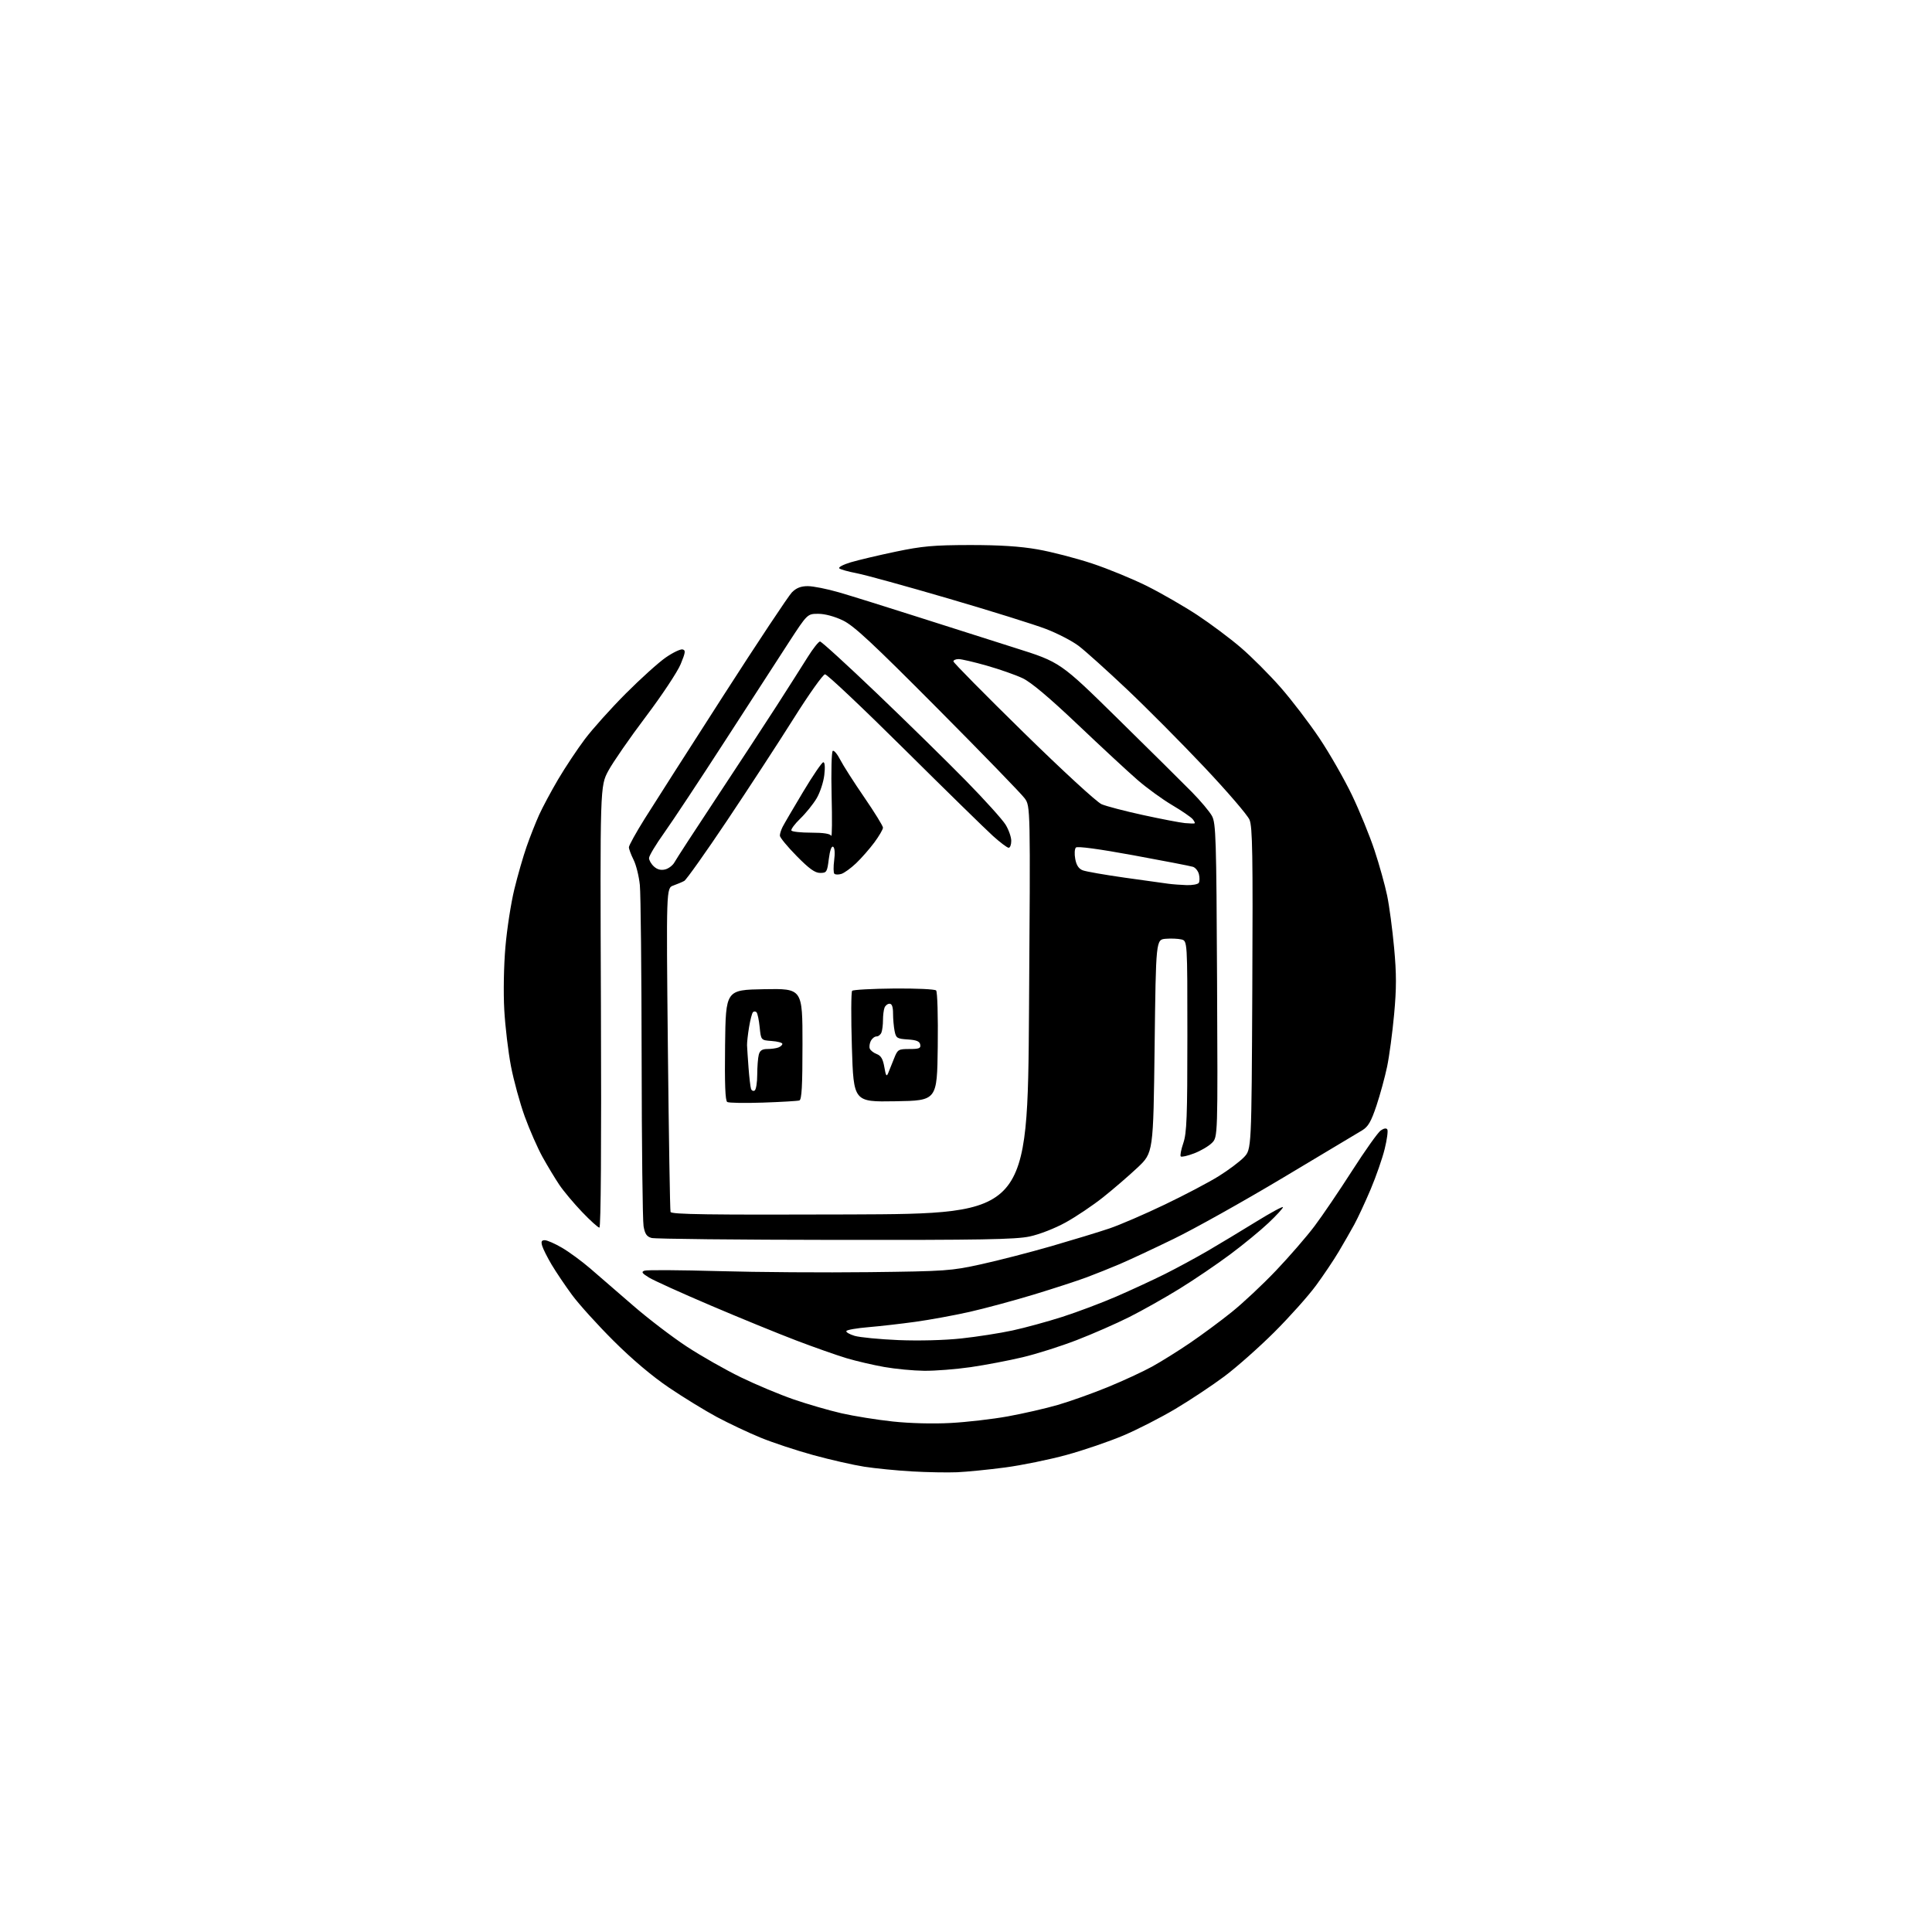 <?xml version="1.0" encoding="UTF-8" standalone="no"?>
<svg 
  version="1.1" 
  xmlns="http://www.w3.org/2000/svg" 
  xmlns:xlink="http://www.w3.org/1999/xlink" 
  xmlns:svg="http://www.w3.org/2000/svg"
  xmlns:rdf="http://www.w3.org/1999/02/22-rdf-syntax-ns#"
  xmlns:cc="http://creativecommons.org/ns#"
  xmlns:dc="http://purl.org/dc/elements/1.1/"
  viewBox="0 0 768 768"
  width="768"
  height="768"
>
<style>svg {background-color: white; }</style>"
<path stroke="none" fill="black" fill-rule="evenodd" d="M380.50,585.24C376.65,585.40 368.55,585.26 362.50,584.91C356.45,584.56 347.93,583.72 343.57,583.04C339.21,582.36 330.11,580.29 323.35,578.44C316.59,576.59 307.11,573.45 302.28,571.46C297.45,569.48 289.68,565.80 285.00,563.30C280.32,560.79 271.77,555.55 266.00,551.65C259.29,547.12 251.32,540.40 243.93,533.03C237.56,526.69 230.12,518.46 227.39,514.75C224.65,511.03 221.02,505.63 219.30,502.75C217.59,499.86 215.89,496.49 215.53,495.25C215.02,493.54 215.27,493.00 216.56,493.00C217.49,493.00 220.56,494.34 223.38,495.99C226.20,497.63 231.26,501.34 234.63,504.24C238.00,507.13 245.65,513.75 251.63,518.95C257.61,524.15 267.23,531.49 273.00,535.28C278.77,539.06 288.45,544.56 294.50,547.50C300.55,550.44 310.00,554.39 315.50,556.29C321.00,558.19 329.55,560.66 334.50,561.80C339.45,562.93 348.63,564.40 354.90,565.07C361.67,565.80 371.00,566.04 377.90,565.66C384.28,565.32 394.48,564.14 400.57,563.04C406.65,561.94 415.62,559.89 420.49,558.48C425.35,557.07 434.30,553.88 440.37,551.39C446.43,548.91 454.34,545.25 457.95,543.26C461.55,541.28 468.32,537.05 473.00,533.87C477.68,530.69 485.15,525.17 489.60,521.59C494.06,518.02 502.02,510.56 507.28,505.02C512.55,499.48 519.41,491.56 522.53,487.42C525.65,483.28 532.39,473.34 537.51,465.35C542.64,457.35 547.74,450.17 548.85,449.39C550.12,448.51 551.10,448.35 551.48,448.98C551.82,449.52 551.35,453.02 550.43,456.74C549.52,460.46 547.01,467.67 544.86,472.76C542.70,477.86 539.77,484.16 538.35,486.76C536.92,489.37 534.15,494.20 532.19,497.50C530.24,500.80 526.16,506.88 523.13,511.00C520.11,515.12 512.65,523.47 506.57,529.54C500.48,535.61 491.52,543.54 486.67,547.16C481.81,550.79 473.08,556.58 467.27,560.04C461.46,563.50 452.14,568.27 446.54,570.64C440.95,573.01 430.78,576.49 423.94,578.36C417.10,580.23 406.10,582.48 399.50,583.35C392.90,584.22 384.35,585.07 380.50,585.24zM367.37,544.91C363.04,544.86 355.90,544.18 351.50,543.40C347.10,542.62 340.35,541.05 336.50,539.90C332.65,538.74 323.65,535.58 316.50,532.85C309.35,530.13 294.05,523.88 282.50,518.95C270.95,514.03 259.93,509.04 258.00,507.86C255.17,506.12 254.83,505.60 256.20,505.11C257.14,504.77 270.42,504.86 285.70,505.29C300.99,505.73 327.90,505.91 345.50,505.70C375.96,505.34 378.10,505.19 390.00,502.57C396.88,501.06 409.48,497.81 418.00,495.35C426.52,492.88 436.88,489.73 441.00,488.33C445.12,486.94 455.02,482.67 463.00,478.84C470.98,475.02 480.65,469.93 484.50,467.52C488.35,465.12 492.85,461.74 494.50,460.01C497.50,456.87 497.50,456.87 497.81,393.05C498.07,339.71 497.89,328.67 496.70,325.86C495.92,324.01 487.85,314.62 478.77,305.00C469.69,295.38 455.79,281.39 447.88,273.92C439.97,266.45 431.40,258.74 428.83,256.79C426.26,254.83 420.41,251.80 415.83,250.04C411.25,248.28 393.79,242.83 377.04,237.93C360.29,233.03 343.86,228.50 340.54,227.87C337.22,227.24 334.11,226.37 333.63,225.94C333.14,225.51 335.17,224.43 338.13,223.54C341.08,222.66 349.12,220.75 356.00,219.31C366.61,217.09 371.07,216.69 385.50,216.66C397.36,216.65 405.52,217.17 412.50,218.40C418.00,219.36 427.72,221.88 434.10,223.99C440.48,226.10 450.38,230.18 456.10,233.04C461.82,235.91 470.77,241.08 476.00,244.52C481.23,247.97 488.98,253.77 493.24,257.42C497.49,261.06 504.61,268.19 509.07,273.27C513.52,278.35 520.47,287.45 524.52,293.50C528.57,299.55 534.36,309.68 537.40,316.00C540.43,322.32 544.48,332.23 546.39,338.00C548.30,343.77 550.56,351.88 551.41,356.00C552.27,360.12 553.51,369.46 554.18,376.75C555.14,387.17 555.14,392.83 554.18,403.25C553.51,410.54 552.26,419.88 551.40,424.00C550.54,428.12 548.64,435.10 547.17,439.50C545.05,445.85 543.88,447.87 541.50,449.32C539.85,450.31 525.67,458.80 510.00,468.17C494.32,477.55 474.75,488.50 466.50,492.50C458.25,496.51 448.57,501.03 445.00,502.54C441.43,504.06 435.57,506.40 432.00,507.74C428.43,509.08 418.98,512.16 411.00,514.59C403.02,517.01 391.46,520.13 385.31,521.52C379.15,522.90 369.47,524.67 363.81,525.45C358.14,526.23 349.78,527.19 345.23,527.57C340.68,527.95 336.73,528.63 336.45,529.08C336.18,529.53 337.65,530.40 339.72,531.02C341.80,531.63 349.66,532.39 357.18,532.71C365.30,533.04 375.46,532.78 382.18,532.05C388.41,531.38 397.55,529.95 402.50,528.88C407.45,527.81 416.36,525.37 422.30,523.47C428.24,521.56 437.92,517.92 443.80,515.37C449.69,512.81 458.34,508.81 463.03,506.47C467.72,504.12 475.37,499.98 480.03,497.27C484.69,494.55 493.34,489.34 499.25,485.69C505.16,482.04 510.00,479.42 510.00,479.87C510.00,480.32 507.41,483.14 504.25,486.13C501.09,489.12 494.23,494.76 489.00,498.65C483.77,502.55 474.73,508.69 468.89,512.29C463.06,515.89 454.06,520.96 448.90,523.55C443.74,526.14 434.34,530.27 428.01,532.71C421.68,535.16 412.00,538.23 406.50,539.53C401.00,540.84 391.72,542.61 385.87,543.46C380.03,544.30 371.70,544.96 367.37,544.91zM332.00,492.88C293.23,492.84 260.38,492.49 259.01,492.11C257.08,491.57 256.37,490.53 255.83,487.46C255.45,485.28 255.10,455.29 255.06,420.82C255.02,386.35 254.70,355.30 254.35,351.82C254.00,348.34 252.88,343.83 251.86,341.79C250.84,339.75 250.00,337.50 250.00,336.79C250.00,336.08 252.81,331.00 256.25,325.50C259.69,320.00 273.72,298.05 287.43,276.71C301.13,255.38 313.46,236.82 314.81,235.46C316.57,233.70 318.37,233.00 321.12,233.00C323.24,233.00 328.76,234.10 333.39,235.44C338.03,236.78 351.65,241.03 363.66,244.87C375.67,248.72 393.59,254.42 403.48,257.54C421.47,263.21 421.47,263.21 444.48,285.83C457.14,298.27 470.33,311.33 473.78,314.84C477.24,318.35 480.84,322.64 481.78,324.36C483.34,327.22 483.53,333.14 483.80,389.75C484.10,451.99 484.10,451.99 481.76,454.33C480.47,455.62 477.29,457.49 474.69,458.48C472.08,459.48 469.69,460.02 469.37,459.70C469.04,459.37 469.50,456.98 470.39,454.38C471.76,450.35 472.00,443.99 472.00,411.84C472.00,374.04 472.00,374.04 469.65,373.45C468.36,373.13 465.55,373.00 463.40,373.18C459.50,373.50 459.50,373.50 458.98,415.87C458.46,458.24 458.46,458.24 452.14,464.18C448.66,467.45 442.52,472.74 438.48,475.95C434.45,479.15 427.76,483.65 423.63,485.93C419.34,488.30 413.18,490.70 409.30,491.52C403.72,492.71 389.81,492.95 332.00,492.88zM238.27,488.00C237.75,488.00 234.63,485.19 231.35,481.75C228.07,478.31 224.02,473.48 222.35,471.00C220.68,468.52 217.69,463.56 215.69,459.97C213.70,456.37 210.51,449.11 208.59,443.82C206.68,438.54 204.22,429.55 203.12,423.86C202.03,418.16 200.83,408.10 200.46,401.50C200.07,394.63 200.26,383.91 200.91,376.44C201.53,369.26 203.13,358.91 204.47,353.44C205.80,347.97 208.00,340.35 209.35,336.50C210.69,332.65 212.92,327.01 214.29,323.96C215.67,320.91 219.09,314.53 221.89,309.77C224.70,305.02 229.47,297.84 232.49,293.82C235.52,289.79 242.83,281.64 248.74,275.71C254.66,269.77 261.82,263.32 264.64,261.37C267.47,259.41 270.48,257.97 271.31,258.16C272.62,258.45 272.51,259.30 270.58,264.00C269.34,267.02 263.12,276.41 256.75,284.85C250.38,293.29 243.68,302.97 241.85,306.35C238.53,312.50 238.53,312.50 238.88,400.25C239.09,455.36 238.87,488.00 238.27,488.00zM337.72,482.76C408.50,482.50 408.50,482.50 409.05,401.50C409.61,320.50 409.61,320.50 407.32,317.34C406.07,315.61 390.52,299.58 372.77,281.72C346.72,255.51 339.45,248.74 335.05,246.62C331.76,245.04 327.90,244.00 325.28,244.00C320.96,244.00 320.96,244.00 313.63,255.25C309.60,261.44 298.16,279.10 288.22,294.50C278.27,309.90 267.40,326.32 264.07,331.00C260.73,335.67 258.00,340.21 258.00,341.09C258.00,341.97 258.88,343.49 259.96,344.46C261.28,345.66 262.73,346.03 264.43,345.61C265.81,345.26 267.48,343.97 268.14,342.74C268.80,341.51 276.35,329.90 284.92,316.95C293.49,303.99 304.24,287.57 308.82,280.45C313.39,273.33 318.89,264.69 321.04,261.25C323.19,257.81 325.41,255.00 325.97,255.00C326.54,255.00 336.76,264.34 348.70,275.75C360.63,287.16 376.49,302.72 383.95,310.33C391.40,317.93 398.51,325.81 399.74,327.83C400.98,329.85 401.99,332.74 401.99,334.25C402.00,335.76 401.53,337.00 400.96,337.00C400.38,337.00 397.57,334.88 394.71,332.30C391.84,329.71 375.98,314.19 359.46,297.80C342.94,281.41 328.77,268.02 327.96,268.05C327.16,268.08 321.55,275.98 315.50,285.60C309.45,295.21 297.52,313.50 289.00,326.22C280.48,338.95 272.82,349.73 272.00,350.18C271.18,350.63 269.23,351.45 267.67,352.01C264.84,353.01 264.84,353.01 265.49,416.76C265.86,451.82 266.33,481.07 266.55,481.76C266.86,482.75 281.59,482.96 337.72,482.76zM303.36,438.30C296.14,438.55 289.72,438.44 289.09,438.06C288.29,437.56 288.04,430.95 288.23,415.43C288.50,393.50 288.50,393.50 303.75,393.22C319.00,392.95 319.00,392.95 319.00,415.01C319.00,431.78 318.70,437.16 317.75,437.45C317.06,437.67 310.59,438.05 303.36,438.30zM355.91,437.77C339.32,438.05 339.32,438.05 338.64,416.34C338.27,404.40 338.32,394.28 338.74,393.86C339.16,393.44 346.64,393.03 355.36,392.95C364.08,392.87 371.62,393.22 372.12,393.72C372.64,394.24 372.92,404.02 372.77,416.07C372.50,437.50 372.50,437.50 355.91,437.77zM299.99,433.50C300.55,433.16 301.01,430.32 301.01,427.19C301.02,424.06 301.30,420.49 301.63,419.25C302.07,417.60 302.97,417.00 305.03,417.00C306.58,417.00 308.55,416.73 309.42,416.39C310.29,416.06 311.00,415.41 311.00,414.95C311.00,414.49 309.09,413.98 306.75,413.81C302.50,413.50 302.50,413.50 301.98,408.31C301.69,405.46 301.13,402.80 300.73,402.39C300.33,401.99 299.69,401.97 299.32,402.35C298.94,402.72 298.25,405.38 297.77,408.26C297.29,411.14 296.93,414.40 296.96,415.50C297.00,416.60 297.27,420.65 297.56,424.50C297.85,428.35 298.29,432.09 298.54,432.81C298.78,433.54 299.44,433.85 299.99,433.50zM353.10,426.50C353.55,425.40 354.59,422.81 355.41,420.75C356.83,417.17 357.11,417.00 361.52,417.00C365.39,417.00 366.09,416.71 365.81,415.25C365.57,413.94 364.32,413.42 360.86,413.20C356.58,412.92 356.18,412.67 355.61,409.82C355.28,408.13 355.00,405.01 355.00,402.88C355.00,400.23 354.56,399.00 353.61,399.00C352.84,399.00 351.94,399.71 351.61,400.58C351.27,401.45 351.00,403.66 351.00,405.50C351.00,407.34 350.73,409.55 350.39,410.42C350.06,411.29 349.18,412.00 348.43,412.00C347.68,412.00 346.67,412.79 346.17,413.75C345.68,414.71 345.48,416.09 345.74,416.81C346.00,417.54 347.24,418.52 348.51,419.00C350.21,419.65 350.99,420.99 351.54,424.19C352.14,427.72 352.43,428.14 353.10,426.50zM471.69,351.85C474.00,351.93 476.18,351.52 476.54,350.94C476.89,350.36 476.92,348.82 476.59,347.51C476.26,346.20 475.19,344.88 474.21,344.57C473.22,344.25 462.56,342.19 450.52,339.98C436.83,337.47 428.28,336.32 427.69,336.91C427.17,337.43 427.05,339.48 427.43,341.47C427.90,343.98 428.82,345.36 430.43,345.97C431.70,346.46 439.22,347.77 447.12,348.89C455.03,350.01 462.85,351.10 464.50,351.31C466.15,351.53 469.39,351.77 471.69,351.85zM334.43,347.40C333.29,347.74 332.05,347.71 331.67,347.33C331.29,346.95 331.26,344.53 331.60,341.95C331.98,339.10 331.81,337.00 331.19,336.61C330.54,336.22 329.89,338.07 329.46,341.49C328.81,346.67 328.60,347.00 326.02,347.00C323.95,347.00 321.64,345.33 316.65,340.25C313.00,336.54 310.01,332.91 310.01,332.18C310.00,331.46 310.50,329.89 311.11,328.68C311.72,327.48 315.39,321.21 319.26,314.75C323.13,308.29 326.74,303.00 327.28,303.00C327.89,303.00 328.04,304.98 327.67,308.10C327.34,310.91 325.97,315.07 324.62,317.35C323.27,319.63 320.35,323.26 318.12,325.41C315.90,327.56 314.32,329.70 314.60,330.16C314.89,330.62 318.43,331.00 322.48,331.00C327.38,331.00 330.03,331.42 330.42,332.25C330.75,332.94 330.82,325.74 330.58,316.26C330.35,306.78 330.55,298.78 331.04,298.48C331.53,298.18 332.85,299.75 333.99,301.98C335.13,304.21 339.42,310.93 343.53,316.91C347.64,322.90 351.00,328.34 351.00,329.01C351.00,329.68 349.46,332.32 347.58,334.87C345.69,337.41 342.43,341.14 340.33,343.14C338.22,345.14 335.57,347.06 334.43,347.40zM474.89,327.28C475.11,327.15 474.75,326.40 474.09,325.61C473.43,324.81 469.73,322.28 465.86,319.99C461.99,317.69 455.83,313.21 452.17,310.03C448.50,306.85 437.85,296.98 428.50,288.10C417.14,277.32 409.84,271.17 406.50,269.60C403.75,268.30 397.37,266.06 392.31,264.62C387.26,263.18 382.20,262.00 381.06,262.00C379.93,262.00 379.00,262.41 379.00,262.92C379.00,263.42 391.49,276.07 406.75,291.03C422.39,306.36 435.98,318.86 437.90,319.69C439.76,320.49 447.19,322.43 454.40,324.00C461.60,325.57 469.07,327.00 471.00,327.19C472.93,327.37 474.68,327.41 474.89,327.28z" />

</svg>